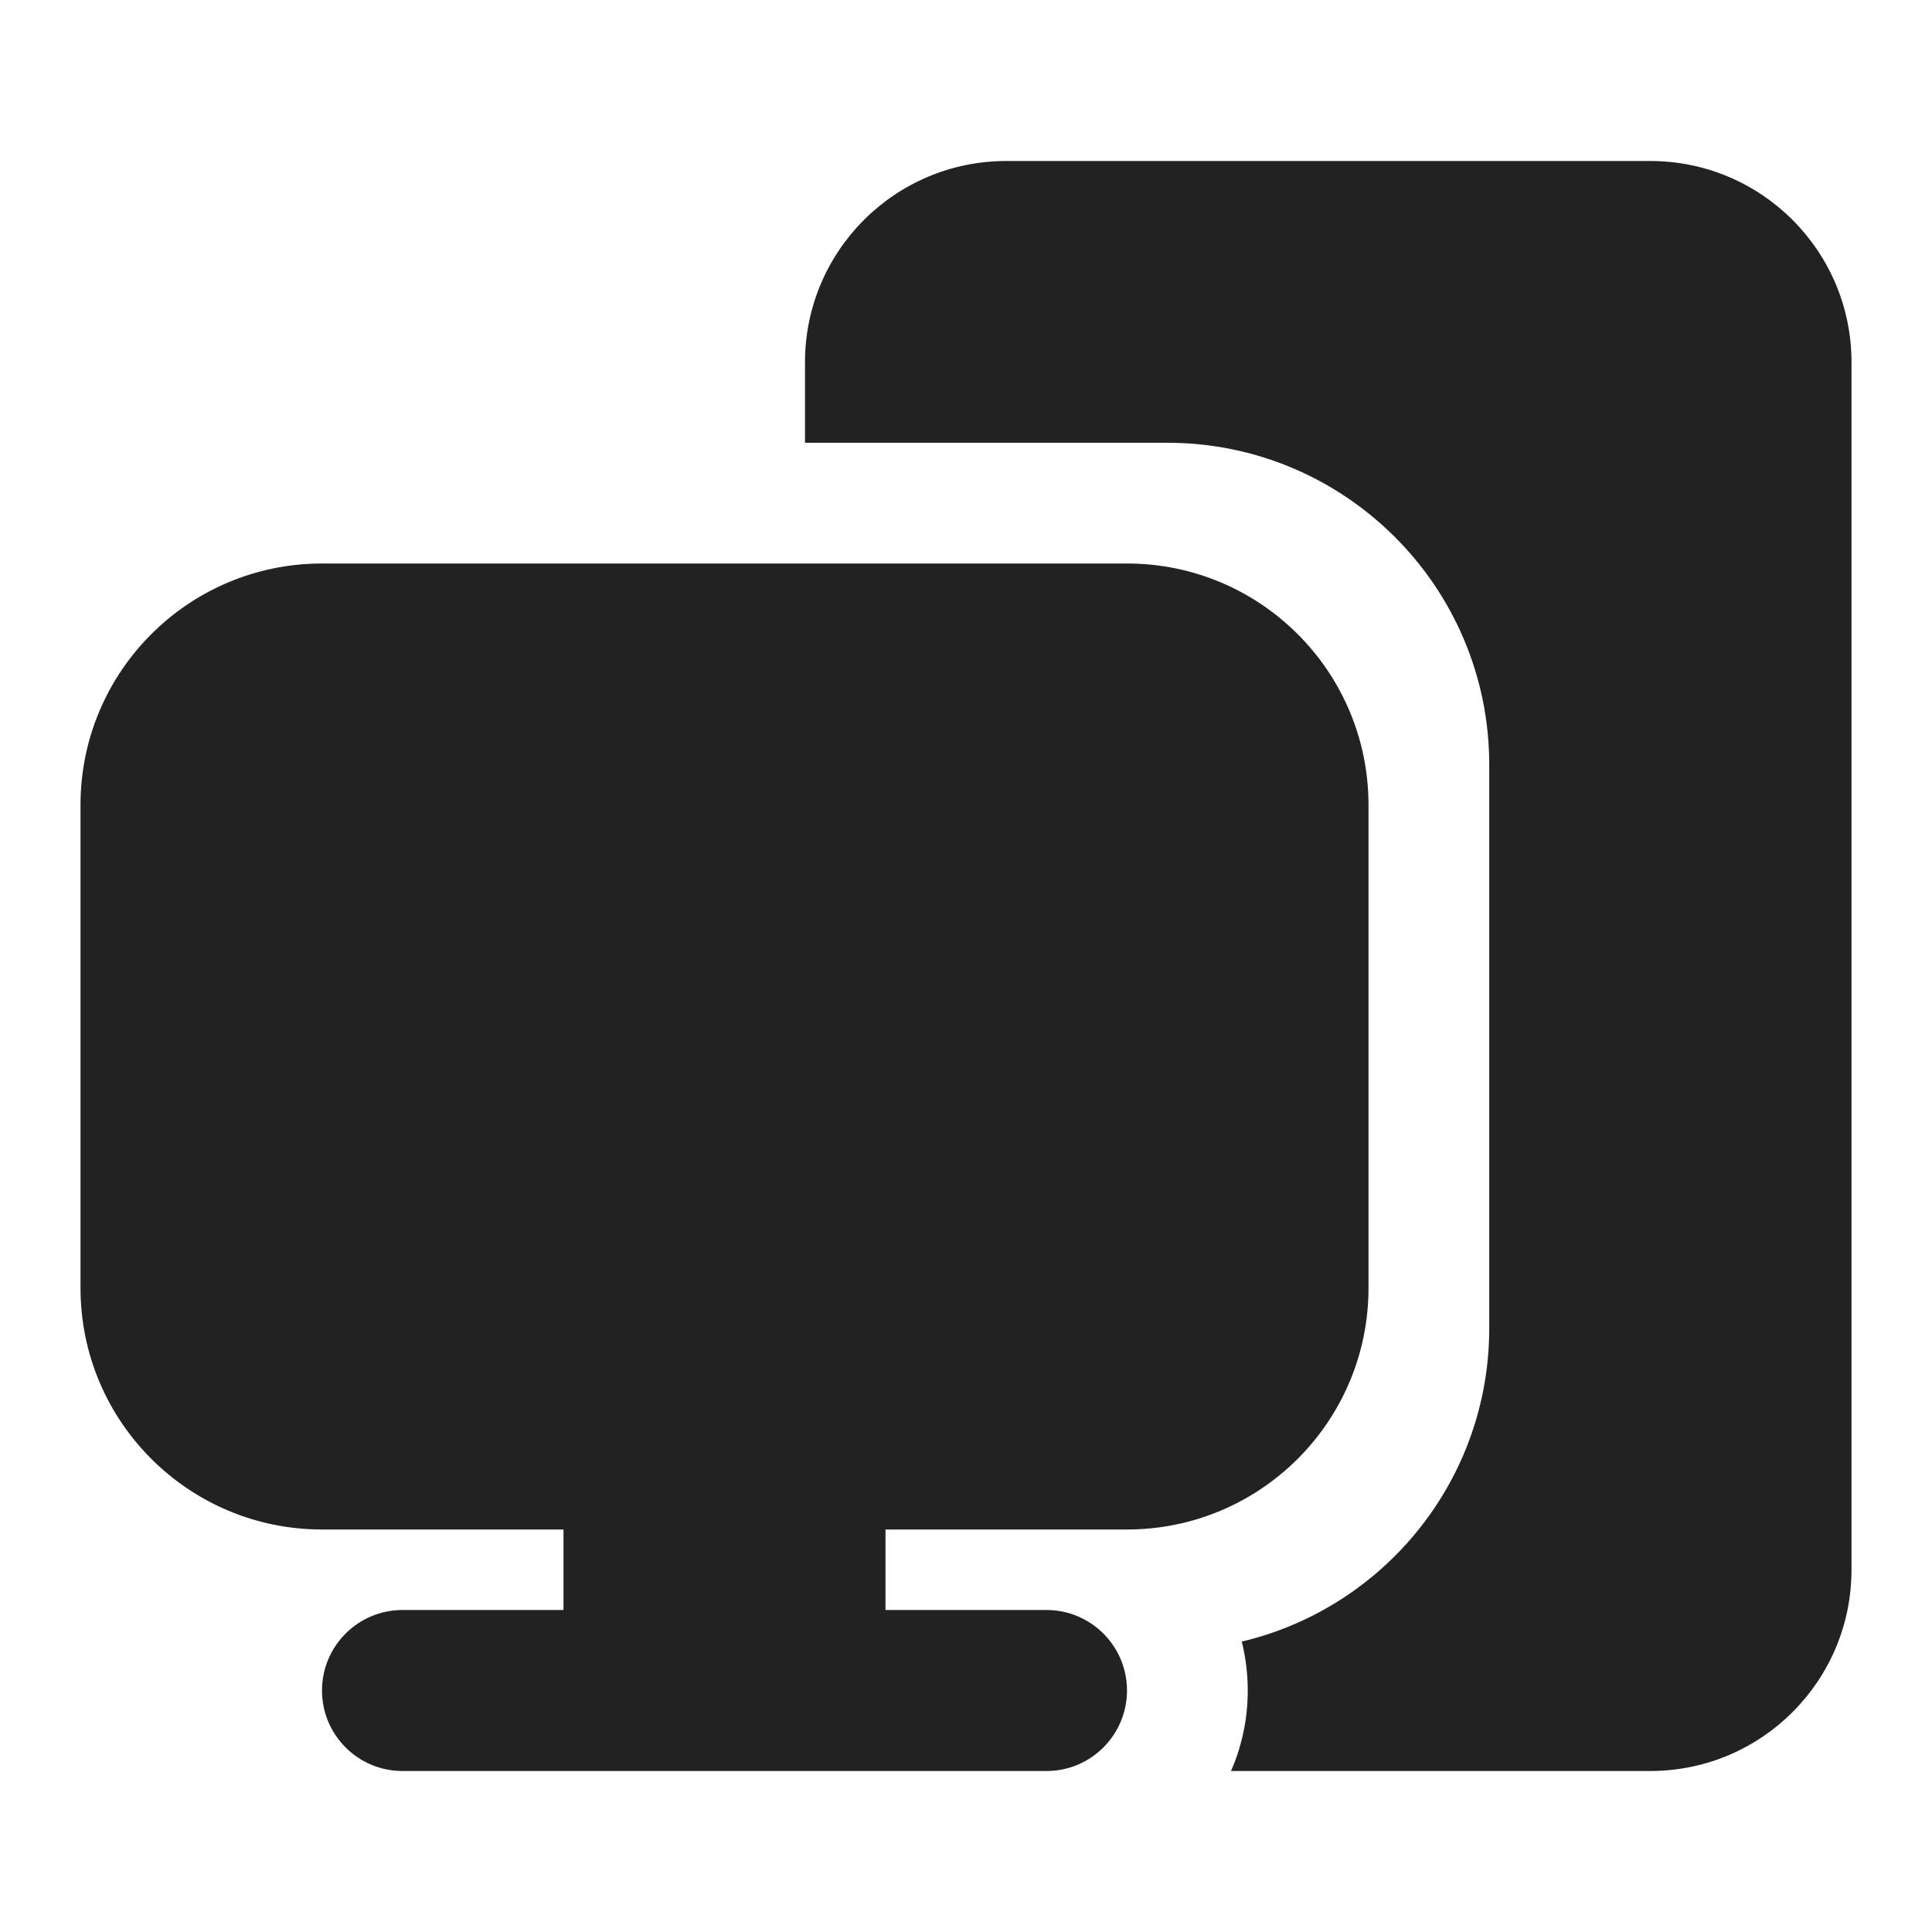 <svg width="24" height="24" viewBox="0 0 24 24" fill="none" xmlns="http://www.w3.org/2000/svg">
<path d="M10 4.5C10 3.119 11.119 2 12.5 2H20.5C21.881 2 23 3.119 23 4.5V19.5C23 20.881 21.881 22 20.5 22H15.292C15.426 21.694 15.5 21.356 15.5 21C15.5 20.79 15.474 20.587 15.426 20.392C17.189 19.975 18.5 18.39 18.5 16.5V9.5C18.5 7.291 16.709 5.5 14.5 5.5H10V4.5Z" fill="#222222"/>
<path d="M4 7C2.343 7 1 8.343 1 10V16C1 17.657 2.343 19 4 19H7V20H5C4.448 20 4 20.448 4 21C4 21.552 4.448 22 5 22H13C13.552 22 14 21.552 14 21C14 20.448 13.552 20 13 20H11V19H14C15.657 19 17 17.657 17 16V10C17 8.343 15.657 7 14 7H4Z" fill="#222222"/>
</svg>

